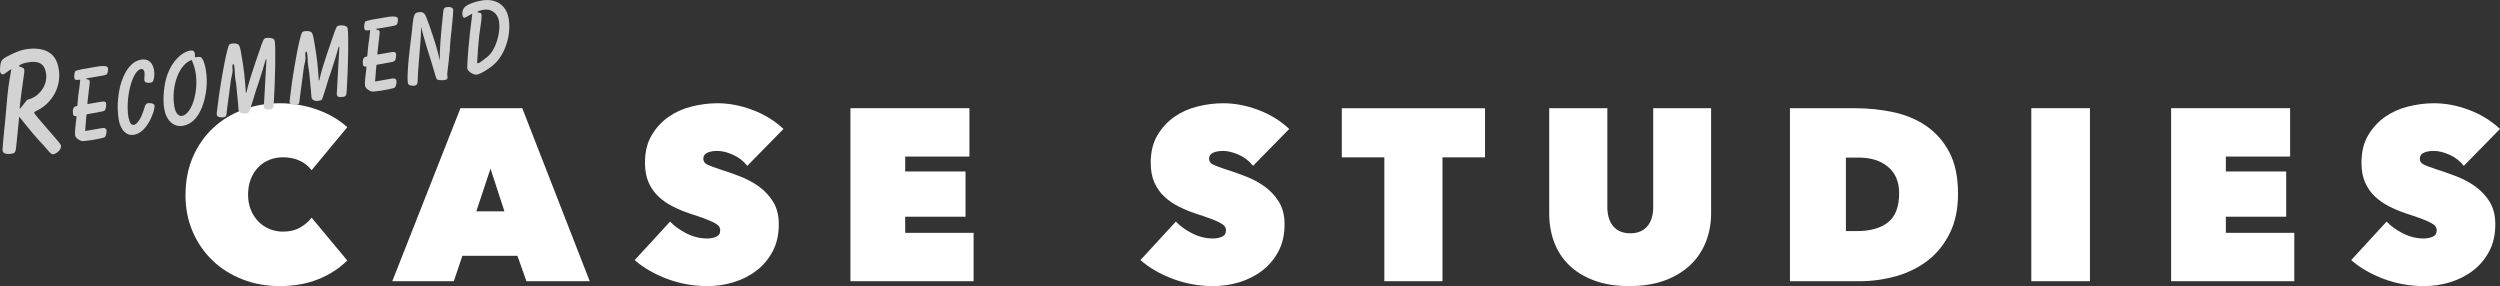 <?xml version="1.0" encoding="UTF-8"?><svg id="b" xmlns="http://www.w3.org/2000/svg" viewBox="0 0 389.12 44.53"><rect x="0" y="0" width="389.12" height="44.53" fill="#333333" stroke="none"/><defs><style>.d{fill:#d3d3d4;}.e{fill:#fff;}</style></defs><g id="c"><path class="e" d="M28.88,30.3c0-2.16.38-4.11,1.14-5.86.76-1.75,1.8-3.25,3.12-4.49,1.32-1.24,2.87-2.2,4.66-2.87,1.79-.67,3.7-1.01,5.72-1.01s4.04.34,5.89,1.01c1.85.67,3.4,1.58,4.64,2.72l-5.55,6.69c-.51-.66-1.14-1.16-1.9-1.5-.76-.34-1.61-.51-2.55-.51-.76,0-1.47.13-2.13.4-.66.27-1.24.65-1.73,1.16-.49.51-.88,1.12-1.16,1.84-.28.72-.42,1.53-.42,2.42s.15,1.68.44,2.38c.29.7.68,1.3,1.18,1.81.49.51,1.07.89,1.73,1.16.66.27,1.36.4,2.09.4,1.04,0,1.93-.21,2.68-.65.75-.43,1.34-.94,1.77-1.52l5.55,6.66c-1.22,1.22-2.71,2.19-4.49,2.91-1.77.72-3.79,1.08-6.05,1.08-2.03,0-3.94-.34-5.72-1.03s-3.34-1.65-4.66-2.91c-1.32-1.25-2.36-2.75-3.12-4.49s-1.14-3.67-1.14-5.8Z"/><path class="e" d="M71.67,16.84h9.62l10.5,26.93h-9.85l-1.41-3.96h-8.56l-1.33,3.96h-9.58l10.61-26.93ZM76.35,26.23l-2.21,6.66h4.37l-2.17-6.66Z"/><path class="e" d="M110.12,44.53c-1.09,0-2.16-.09-3.21-.28-1.05-.19-2.07-.47-3.04-.83-.98-.37-1.9-.79-2.76-1.29-.86-.49-1.64-1.04-2.32-1.65l5.51-5.99c.63.68,1.48,1.29,2.53,1.83,1.05.53,2.14.8,3.25.8.51,0,.97-.09,1.39-.27.42-.18.63-.51.63-.99,0-.25-.07-.47-.21-.65-.14-.18-.39-.36-.74-.55-.36-.19-.84-.4-1.46-.63-.62-.23-1.4-.5-2.34-.8-.91-.3-1.79-.67-2.62-1.09-.84-.42-1.58-.93-2.23-1.54s-1.16-1.34-1.54-2.19-.57-1.87-.57-3.07c0-1.68.34-3.1,1.03-4.27s1.57-2.13,2.64-2.88c1.08-.75,2.29-1.29,3.63-1.62,1.34-.33,2.67-.5,3.99-.5,1.77,0,3.58.34,5.42,1.03,1.84.68,3.45,1.67,4.85,2.97l-5.63,5.74c-.61-.76-1.36-1.34-2.24-1.73-.89-.39-1.69-.59-2.4-.59-.66,0-1.19.09-1.6.29-.41.19-.61.5-.61.93,0,.41.21.71.63.91.42.2,1.1.46,2.03.76.96.3,1.98.66,3.04,1.07s2.05.93,2.95,1.58c.9.65,1.64,1.44,2.22,2.38.58.94.88,2.1.88,3.5,0,1.62-.32,3.04-.97,4.24-.65,1.21-1.5,2.21-2.55,3-1.05.8-2.24,1.39-3.56,1.79s-2.66.59-4.03.59Z"/><path class="e" d="M132.37,16.84h18.52v7.53h-10v2.32h9.39v7.04h-9.39v2.51h10.65v7.53h-19.17v-26.93Z"/><path class="e" d="M188.84,44.53c-1.09,0-2.16-.09-3.21-.28-1.05-.19-2.07-.47-3.04-.83-.98-.37-1.9-.79-2.76-1.29-.86-.49-1.64-1.04-2.32-1.65l5.51-5.99c.63.68,1.48,1.29,2.53,1.83,1.05.53,2.14.8,3.25.8.51,0,.97-.09,1.39-.27.42-.18.63-.51.63-.99,0-.25-.07-.47-.21-.65-.14-.18-.39-.36-.74-.55-.36-.19-.84-.4-1.46-.63-.62-.23-1.4-.5-2.34-.8-.91-.3-1.79-.67-2.62-1.09-.84-.42-1.58-.93-2.23-1.54s-1.16-1.34-1.54-2.19-.57-1.87-.57-3.07c0-1.68.34-3.1,1.03-4.27s1.57-2.13,2.64-2.88c1.08-.75,2.29-1.29,3.63-1.62,1.34-.33,2.67-.5,3.99-.5,1.77,0,3.58.34,5.42,1.03,1.84.68,3.45,1.67,4.85,2.97l-5.63,5.74c-.61-.76-1.36-1.34-2.24-1.73-.89-.39-1.69-.59-2.4-.59-.66,0-1.19.09-1.6.29-.41.19-.61.5-.61.93,0,.41.21.71.63.91.42.2,1.1.46,2.03.76.96.3,1.98.66,3.04,1.07s2.05.93,2.95,1.58c.9.65,1.64,1.44,2.22,2.38.58.94.88,2.1.88,3.5,0,1.62-.32,3.04-.97,4.24-.65,1.21-1.5,2.21-2.55,3-1.05.8-2.24,1.39-3.56,1.79s-2.66.59-4.03.59Z"/><path class="e" d="M224.52,43.77h-9.05v-19.28h-6.62v-7.64h22.29v7.64h-6.62v19.28Z"/><path class="e" d="M253.61,44.53c-2.1,0-3.94-.29-5.5-.88-1.56-.58-2.86-1.38-3.9-2.4-1.04-1.01-1.81-2.21-2.32-3.59-.51-1.38-.76-2.87-.76-4.47v-16.35h9.05v15.37c0,1.29.31,2.3.93,3.02.62.72,1.5,1.08,2.64,1.08s2.02-.36,2.64-1.08c.62-.72.93-1.73.93-3.02v-15.37h9.01v16.35c0,1.6-.27,3.09-.82,4.47-.55,1.38-1.35,2.58-2.42,3.59s-2.39,1.81-3.97,2.4c-1.58.58-3.43.88-5.53.88Z"/><path class="e" d="M278.6,43.77v-26.93h10.04c2.13,0,4.16.21,6.1.63,1.94.42,3.65,1.14,5.13,2.17,1.48,1.03,2.67,2.39,3.56,4.09.89,1.7,1.33,3.84,1.33,6.43,0,2.36-.42,4.4-1.27,6.12-.85,1.72-1.98,3.14-3.4,4.24-1.42,1.1-3.06,1.92-4.91,2.45-1.85.53-3.78.8-5.78.8h-10.8ZM287.31,24.52v11.45h1.67c2.13,0,3.77-.46,4.91-1.38,1.14-.92,1.71-2.43,1.71-4.53,0-1.74-.57-3.1-1.71-4.07-1.14-.97-2.66-1.46-4.56-1.46h-2.02Z"/><path class="e" d="M316.17,16.84h9.13v26.93h-9.13v-26.93Z"/><path class="e" d="M337.93,16.84h18.52v7.53h-10v2.32h9.39v7.04h-9.39v2.51h10.65v7.53h-19.17v-26.93Z"/><path class="e" d="M377.29,44.53c-1.09,0-2.16-.09-3.21-.28-1.05-.19-2.07-.47-3.04-.83-.98-.37-1.9-.79-2.76-1.29-.86-.49-1.64-1.04-2.32-1.65l5.51-5.99c.63.68,1.48,1.29,2.53,1.83,1.05.53,2.14.8,3.25.8.51,0,.97-.09,1.39-.27.42-.18.63-.51.63-.99,0-.25-.07-.47-.21-.65-.14-.18-.39-.36-.74-.55-.36-.19-.84-.4-1.46-.63-.62-.23-1.4-.5-2.34-.8-.91-.3-1.79-.67-2.62-1.09-.84-.42-1.58-.93-2.23-1.54s-1.16-1.34-1.54-2.19-.57-1.87-.57-3.07c0-1.68.34-3.1,1.03-4.27s1.57-2.13,2.64-2.88c1.08-.75,2.29-1.29,3.63-1.62,1.34-.33,2.67-.5,3.99-.5,1.77,0,3.58.34,5.42,1.03,1.84.68,3.45,1.67,4.85,2.97l-5.63,5.74c-.61-.76-1.36-1.34-2.24-1.73-.89-.39-1.69-.59-2.4-.59-.66,0-1.19.09-1.6.29-.41.19-.61.5-.61.93,0,.41.21.71.63.91.42.2,1.1.46,2.03.76.96.3,1.98.66,3.04,1.07s2.05.93,2.95,1.58c.9.65,1.64,1.44,2.22,2.38.58.94.88,2.1.88,3.5,0,1.62-.32,3.04-.97,4.24-.65,1.21-1.5,2.21-2.55,3-1.05.8-2.24,1.39-3.56,1.79s-2.66.59-4.03.59Z"/><path class="d" d="M2.56,22.47c-.12,1.23-.19,1.36-.72,1.45-.81.14-1.36-.03-1.43-.44-.03-.16-.02-.42.02-.69.02-.15.04-.58.1-1.25.03-.24.11-1.04.22-2.19.06-.6.15-1.47.23-2.53.27-3.1.32-3.39.79-6.08-.23.16-.44.31-.51.35-.21.15-.38.25-.44.31-.15.1-.26.16-.35.18-.18.03-.41-.17-.45-.4-.05-.32.01-1.16.14-1.52.14-.4.54-.71,1.51-1.16,1.14-.53,1.61-.7,2.35-.83,1.31-.22,2.61-.09,3.43.38.94.53,1.46,1.34,1.69,2.67.47,2.74-1.01,5.45-3.63,6.61-.15.07-.19.13-.18.22.04.21.66.93,3.75,4.48.27.31.4.52.42.69.08.46-.6,1.19-1.2,1.29-.21.04-.53-.19-.9-.68-.03-.04-.35-.41-.67-.76-.95-.98-2.05-2.28-3.74-4.41l-.43,4.29ZM2.98,10.34c.57.16.76.27.79.46.05.28,0,.71-.1,1.22-.09.44-.64,4.73-.61,4.89t.03.02,1.12-1.38c.97-.28,1.46-.58,2.04-1.22.78-.87,1.09-1.96.9-3.02-.24-1.38-1.13-1.89-2.76-1.61-.64.11-.96.21-1.41.48v.16Z"/><path class="d" d="M13.43,12.18s-.01.07,0,.1c0,.05.06.06.15.07.21.01.38.13.38.29.01.07,0,.17,0,.26l-.33,2.92c-.02.17-.02.29-.02.31,0,.05.03.07.08.06l.16-.03,1.86-.32c.53-.09.75-.03.8.24.04.23,0,.64-.1.92-.08.2-.19.29-.51.35l-2.02.37c-.25.04-.37.06-.39.09-.02.03-.04.05-.05.25l-.19,2.33,2.74-.47c.3-.05.53.08.58.33.05.28-.05.79-.18,1-.11.16-.16.17-1.19.39l-1.04.18c-.4.04-.69.1-.95.12-.44.07-.66,0-1.09-.29-.27-.19-.4-.38-.43-.59-.04-.21-.03-.61.02-1.12l.19-1.67v-.19s-.06-.04-.15-.02c-.21.04-.35-.08-.38-.27-.11-.64.04-1.14.34-1.22.23-.04.3-.07.32-.1.02-.03.01-.07.02-.17,0-.05.01-.21.04-.46.01-.21.03-.36.04-.43,0-.14.08-.89.2-1.62.06-.46.08-.77.11-.9,0-.12.01-.21.01-.21.03-.12.03-.22.03-.26,0-.02-.03-.04-.24,0-.44.07-.62,0-.67-.29-.05-.3.02-.88.13-1.02.08-.11.1-.11.99-.33l2.76-.47q1.28-.15,1.35.27c.07.39-.04.88-.23,1.01q-.1.09-.68.19l-2.44.42Z"/><path class="d" d="M20.02,18.32c.14.81.42,1.18.83,1.11.18-.03.42-.19.57-.4.5-.66.61-.84,1.14-2.49.11-.3.25-.45.46-.48.46-.08.99.09,1.03.34.08.46-.36,1.79-.88,2.64-.66,1.13-1.45,1.79-2.32,1.94-1.15.2-2.09-.73-2.37-2.34-.37-2.14-.08-4.89.71-6.66.7-1.61,1.63-2.51,2.78-2.7,1.06-.18,1.8.4,2.01,1.65.11.65.01,1.47-.2,1.76-.06.08-.17.15-.37.18-.53.09-.88-.04-.94-.36q-.02-.11.03-.91c.03-.12.01-.21-.02-.38-.06-.34-.26-.52-.53-.48-1.36.23-2.47,4.54-1.95,7.58Z"/><path class="d" d="M31.2,8.88c.33.11.64.86.83,1.92.34,2,.12,4.05-.6,5.93-.67,1.65-1.66,2.63-2.95,2.85-1.45.25-2.6-.81-2.92-2.65-.26-1.52-.04-3.85.49-5.32.76-2.05,2.15-3.49,3.58-3.74.39-.07.63.08.69.41q.01.07.04.63c.41-.07.7-.07.85-.03ZM27.14,16.61c.17.97.64,1.52,1.19,1.43,1.52-.26,2.62-3.79,2.11-6.76-.12-.69-.27-1.14-.59-1.94-1.94.57-3.26,4.09-2.71,7.26Z"/><path class="d" d="M35.49,15.84c-.08.51-.14,1.14-.23,1.86-.05.39-.13.5-.45.55-.55.09-1.01-.06-1.06-.36-.02-.09-.02-.26,0-.43.02-.05.04-.29.08-.63.23-2.24.99-6.8,1.49-8.76.3-1.17.31-1.21.73-1.28.51-.09.95,0,1.13.23.15.21.24.55.46,1.89.33,1.93.45,3.07.61,5.25-.02.05,0,.17,0,.19.01.07.02.09.09.1.29-1.35.86-3.16,2-6.43.66-1.98.69-2.04,1.13-2.11.28-.05.66-.02.94.08.23.08.32.2.36.46.15.9.07,5.98-.15,9.52-.06.89-.12.97-.58,1.05-.53.09-.9-.01-.95-.29-.03-.16-.04-.35,0-.57l.3-5.43.08-1.48s-.03-.04-.05-.04c-.05,0-.08.08-.11.19-.08.37-.64,2.24-1.11,3.62-.14.43-.28.85-.43,1.26-.12.42-.24.82-.36,1.22-.37,1.17-.59,1.81-.64,1.91-.05.1-.21.18-.41.21-.74.13-1.15-.06-1.24-.59q-.02-.14-.08-1.05c-.11-1.19-.21-2.07-.26-2.66v-.02c-.15-.87-.26-1.8-.23-1.9-.02-.8-.09-1.33-.19-1.41h-.07c-.12.03-.16.35-.1.79.06.08-.03.79-.21,1.43-.05.25-.13.88-.24,1.79l-.25,1.84Z"/><path class="d" d="M46.84,13.91c-.08.51-.14,1.14-.23,1.86-.05.39-.13.5-.45.55-.55.09-1.01-.07-1.06-.36-.02-.09-.02-.26,0-.43.02-.05.05-.29.08-.63.23-2.24.99-6.8,1.49-8.76.3-1.17.31-1.21.73-1.28.51-.09.95,0,1.13.23.16.21.24.55.46,1.88.33,1.93.45,3.07.61,5.25-.02.05,0,.17,0,.19.01.07.02.09.09.1.29-1.35.86-3.16,2-6.43.66-1.98.69-2.04,1.13-2.11.28-.05.66-.02.94.08.23.08.32.21.36.46.15.9.08,5.98-.15,9.52-.06.89-.12.97-.58,1.05-.53.09-.9-.01-.95-.29-.03-.16-.04-.35,0-.57l.3-5.43.08-1.48s-.03-.04-.05-.04c-.05,0-.08.08-.11.18-.08.37-.64,2.24-1.11,3.62-.14.43-.28.85-.43,1.26-.12.42-.24.82-.36,1.22-.37,1.17-.59,1.81-.64,1.91-.05.1-.21.18-.41.21-.74.13-1.15-.06-1.24-.59q-.02-.14-.08-1.05c-.11-1.19-.21-2.07-.26-2.66v-.02c-.15-.87-.26-1.8-.23-1.9-.02-.8-.09-1.33-.19-1.41h-.07c-.12.03-.16.35-.1.79.06.08-.03.79-.21,1.43-.05.25-.13.88-.24,1.79l-.25,1.84Z"/><path class="d" d="M58.56,4.47s-.01.07,0,.1c0,.05.06.06.15.07.21.01.38.12.38.29.01.07,0,.17,0,.26l-.33,2.92c-.02.17-.02.29-.02.31,0,.04.03.07.08.06l.16-.03,1.86-.32c.53-.09.75-.04.8.24.04.23,0,.64-.1.92-.08.2-.19.29-.51.35l-2.02.37c-.25.04-.37.06-.39.09-.02.03-.04.05-.05.25l-.19,2.33,2.74-.47c.3-.05.53.08.58.33.05.28-.05.79-.18,1-.11.16-.16.17-1.19.39l-1.04.18c-.4.04-.69.1-.95.12-.44.08-.66,0-1.09-.29-.27-.19-.4-.38-.43-.59-.04-.21-.03-.61.02-1.12l.19-1.67v-.19s-.06-.04-.15-.02c-.21.04-.35-.08-.38-.27-.11-.64.04-1.14.34-1.22.23-.04.3-.08.32-.1.02-.03.01-.07.02-.17,0-.05.01-.21.04-.46.01-.21.03-.36.04-.43,0-.14.08-.89.2-1.62.06-.46.08-.77.11-.9,0-.12.01-.21.01-.21.03-.12.03-.22.03-.26,0-.02-.03-.04-.24,0-.44.08-.62,0-.67-.29-.05-.3.02-.88.13-1.02.08-.11.1-.11.98-.33l2.76-.47q1.28-.15,1.35.27c.07.39-.04.88-.23,1.01q-.1.09-.68.19l-2.44.42Z"/><path class="d" d="M70.05,7.55c-.09.61-.15,1.23-.2,1.86-.09.87-.16,1.45-.2,1.72-.03.24-.06.51-.02.57.07.55.02.68-.42.76-.16.03-.66.04-.88,0-.29-.02-.43-.16-.54-.64-.18-.61-.4-1.38-.67-2.25-.21-.67-.42-1.35-.63-2-.5-1.67-.69-2.37-.96-3.39,0,1.42-.02,1.71-.32,5.22-.14,1.66-.2,2.57-.19,3.04,0,.57-.12.83-.49.89-.21.04-.57,0-.79-.08-.15-.07-.22-.18-.26-.38-.13-.74.02-3.06.39-6.01.09-.7.17-1.36.2-1.62.29-3.01.35-3.21,1.06-3.33.71-.12,1.01.11,1.31,1.03.04.09.25.64.38,1,.94,2.73,1.26,3.76,1.62,5.48.02-1.97.12-3.48.46-6.73.13-1.44.17-1.5.63-1.58.51-.09.96.07,1.01.37q.03.16-.12,1.82l-.13,1.33-.16,1.45-.12,1.49Z"/><path class="d" d="M73.05,2.37c-.34.22-.6.36-.74.39-.16.03-.28-.12-.32-.37-.1-.57.1-1.11.49-1.41.55-.4,1.46-.72,2.5-.9,2.21-.38,3.84.72,4.19,2.79.41,2.42-.43,5.26-2.02,6.91-.79.8-2.26,1.71-2.93,1.83-.51.09-1.41-.49-1.48-.93-.04-.25.03-1.5.17-3.18q.14-1.8.6-5.36c-.22.08-.37.18-.46.24ZM74.27,9.81s.05.04.08.04c.3-.05.32-.08,1.49-.99,1.25-.97,2.14-3.68,1.82-5.59-.21-1.22-1.21-1.95-2.38-1.75-.6.1-.98.24-.96.35.01.07.06.08.28.1.19.01.33.11.35.27.03.18,0,.73-.07,1.24-.27,1.73-.41,3.03-.49,4.21-.02.59-.05.98-.07,1.1-.03.36-.04.62-.04.74v.24s0,.05,0,.05Z"/></g></svg>